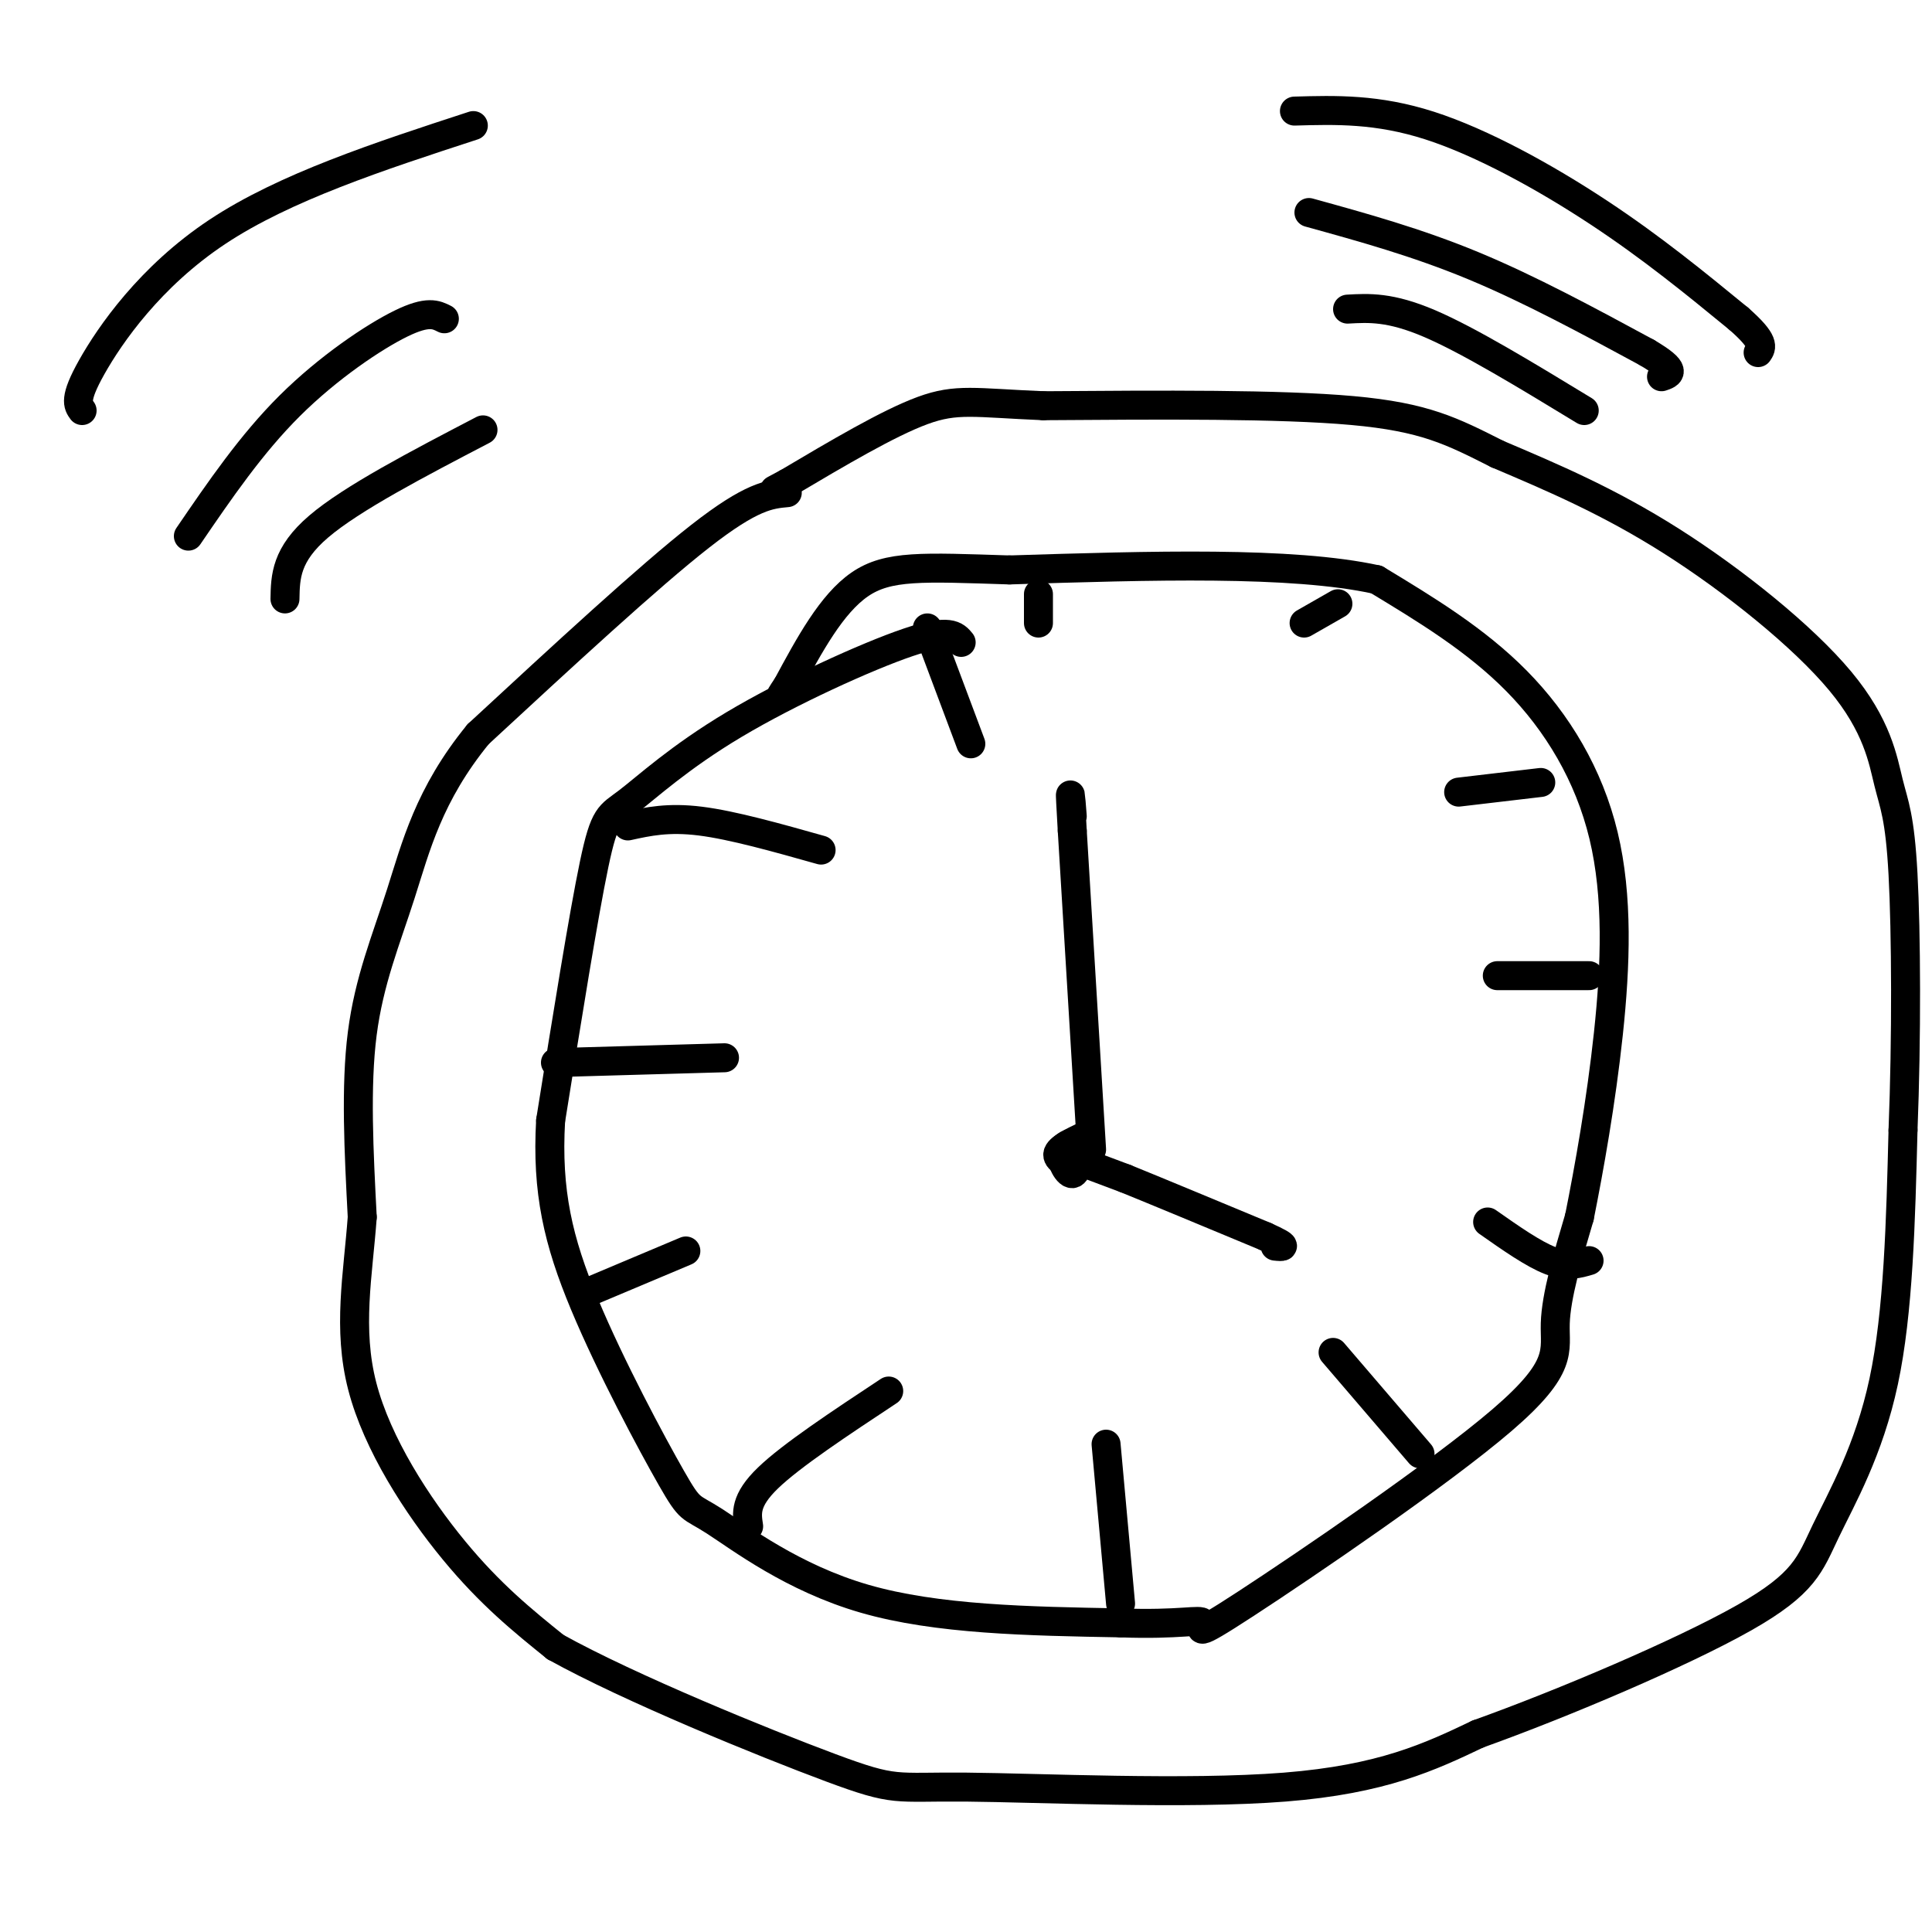 <svg viewBox='0 0 400 400' version='1.1' xmlns='http://www.w3.org/2000/svg' xmlns:xlink='http://www.w3.org/1999/xlink'><g fill='none' stroke='rgb(0,0,0)' stroke-width='6' stroke-linecap='round' stroke-linejoin='round'><path d='M199,133c-1.198,-1.459 -2.396,-2.919 -11,0c-8.604,2.919 -24.616,10.215 -36,17c-11.384,6.785 -18.142,13.057 -22,16c-3.858,2.943 -4.817,2.555 -7,13c-2.183,10.445 -5.592,31.722 -9,53'/><path d='M114,232c-0.840,14.703 1.559,24.962 7,38c5.441,13.038 13.922,28.856 18,36c4.078,7.144 3.752,5.616 9,9c5.248,3.384 16.071,11.681 31,16c14.929,4.319 33.965,4.659 53,5'/><path d='M232,336c12.321,0.466 16.625,-0.870 17,0c0.375,0.870 -3.178,3.944 9,-4c12.178,-7.944 40.086,-26.908 53,-38c12.914,-11.092 10.832,-14.312 11,-20c0.168,-5.688 2.584,-13.844 5,-22'/><path d='M327,252c1.998,-9.968 4.494,-23.888 6,-38c1.506,-14.112 2.021,-28.415 -1,-41c-3.021,-12.585 -9.577,-23.453 -18,-32c-8.423,-8.547 -18.711,-14.774 -29,-21'/><path d='M285,120c-17.500,-3.833 -46.750,-2.917 -76,-2'/><path d='M209,118c-18.044,-0.578 -25.156,-1.022 -31,3c-5.844,4.022 -10.422,12.511 -15,21'/><path d='M163,142c-2.500,3.667 -1.250,2.333 0,1'/><path d='M226,238c0.000,0.000 -4.000,-66.000 -4,-66'/><path d='M222,172c-0.667,-11.500 -0.333,-7.250 0,-3'/><path d='M225,235c-2.933,1.378 -5.867,2.756 -6,4c-0.133,1.244 2.533,2.356 4,2c1.467,-0.356 1.733,-2.178 2,-4'/><path d='M225,237c-0.917,-0.774 -4.208,-0.708 -5,1c-0.792,1.708 0.917,5.060 2,5c1.083,-0.060 1.542,-3.530 2,-7'/><path d='M224,236c0.167,-1.000 -0.417,0.000 -1,1'/><path d='M225,241c0.000,0.000 8.000,3.000 8,3'/><path d='M233,244c6.167,2.500 17.583,7.250 29,12'/><path d='M262,256c5.167,2.333 3.583,2.167 2,2'/><path d='M163,102c-3.667,0.333 -7.333,0.667 -18,9c-10.667,8.333 -28.333,24.667 -46,41'/><path d='M99,152c-10.262,12.536 -12.917,23.375 -16,33c-3.083,9.625 -6.595,18.036 -8,29c-1.405,10.964 -0.702,24.482 0,38'/><path d='M75,252c-0.881,12.012 -3.083,23.042 0,35c3.083,11.958 11.452,24.845 19,34c7.548,9.155 14.274,14.577 21,20'/><path d='M115,341c15.386,8.549 43.351,19.920 57,25c13.649,5.080 12.982,3.868 28,4c15.018,0.132 45.719,1.609 66,0c20.281,-1.609 30.140,-6.305 40,-11'/><path d='M306,359c17.793,-6.375 42.274,-16.812 55,-24c12.726,-7.188 13.695,-11.128 17,-18c3.305,-6.872 8.944,-16.678 12,-31c3.056,-14.322 3.528,-33.161 4,-52'/><path d='M394,234c0.757,-19.128 0.650,-40.949 0,-53c-0.650,-12.051 -1.844,-14.333 -3,-19c-1.156,-4.667 -2.273,-11.718 -10,-21c-7.727,-9.282 -22.065,-20.795 -35,-29c-12.935,-8.205 -24.468,-13.103 -36,-18'/><path d='M310,94c-9.422,-4.756 -14.978,-7.644 -30,-9c-15.022,-1.356 -39.511,-1.178 -64,-1'/><path d='M216,84c-14.267,-0.600 -17.933,-1.600 -25,1c-7.067,2.600 -17.533,8.800 -28,15'/><path d='M163,100c-4.667,2.500 -2.333,1.250 0,0'/><path d='M59,124c0.083,-4.583 0.167,-9.167 7,-15c6.833,-5.833 20.417,-12.917 34,-20'/><path d='M39,111c6.511,-9.533 13.022,-19.067 21,-27c7.978,-7.933 17.422,-14.267 23,-17c5.578,-2.733 7.289,-1.867 9,-1'/><path d='M17,85c-0.867,-1.178 -1.733,-2.356 2,-9c3.733,-6.644 12.067,-18.756 26,-28c13.933,-9.244 33.467,-15.622 53,-22'/><path d='M279,64c4.417,-0.250 8.833,-0.500 17,3c8.167,3.500 20.083,10.750 32,18'/><path d='M271,44c11.167,3.083 22.333,6.167 34,11c11.667,4.833 23.833,11.417 36,18'/><path d='M341,73c6.500,3.833 4.750,4.417 3,5'/><path d='M268,23c8.578,-0.244 17.156,-0.489 28,3c10.844,3.489 23.956,10.711 35,18c11.044,7.289 20.022,14.644 29,22'/><path d='M360,66c5.500,4.833 4.750,5.917 4,7'/><path d='M215,123c0.000,0.000 0.000,6.000 0,6'/><path d='M277,125c0.000,0.000 -7.000,4.000 -7,4'/><path d='M319,162c0.000,0.000 -17.000,2.000 -17,2'/><path d='M329,202c0.000,0.000 -19.000,0.000 -19,0'/><path d='M329,261c-2.250,0.667 -4.500,1.333 -8,0c-3.500,-1.333 -8.250,-4.667 -13,-8'/><path d='M294,301c0.000,0.000 -18.000,-21.000 -18,-21'/><path d='M232,332c0.000,0.000 -3.000,-33.000 -3,-33'/><path d='M155,316c-0.417,-2.667 -0.833,-5.333 4,-10c4.833,-4.667 14.917,-11.333 25,-18'/><path d='M123,267c0.000,0.000 19.000,-8.000 19,-8'/><path d='M115,220c0.000,0.000 35.000,-1.000 35,-1'/><path d='M130,171c4.167,-0.917 8.333,-1.833 15,-1c6.667,0.833 15.833,3.417 25,6'/><path d='M192,130c0.000,0.000 9.000,24.000 9,24'/></g>
</svg>